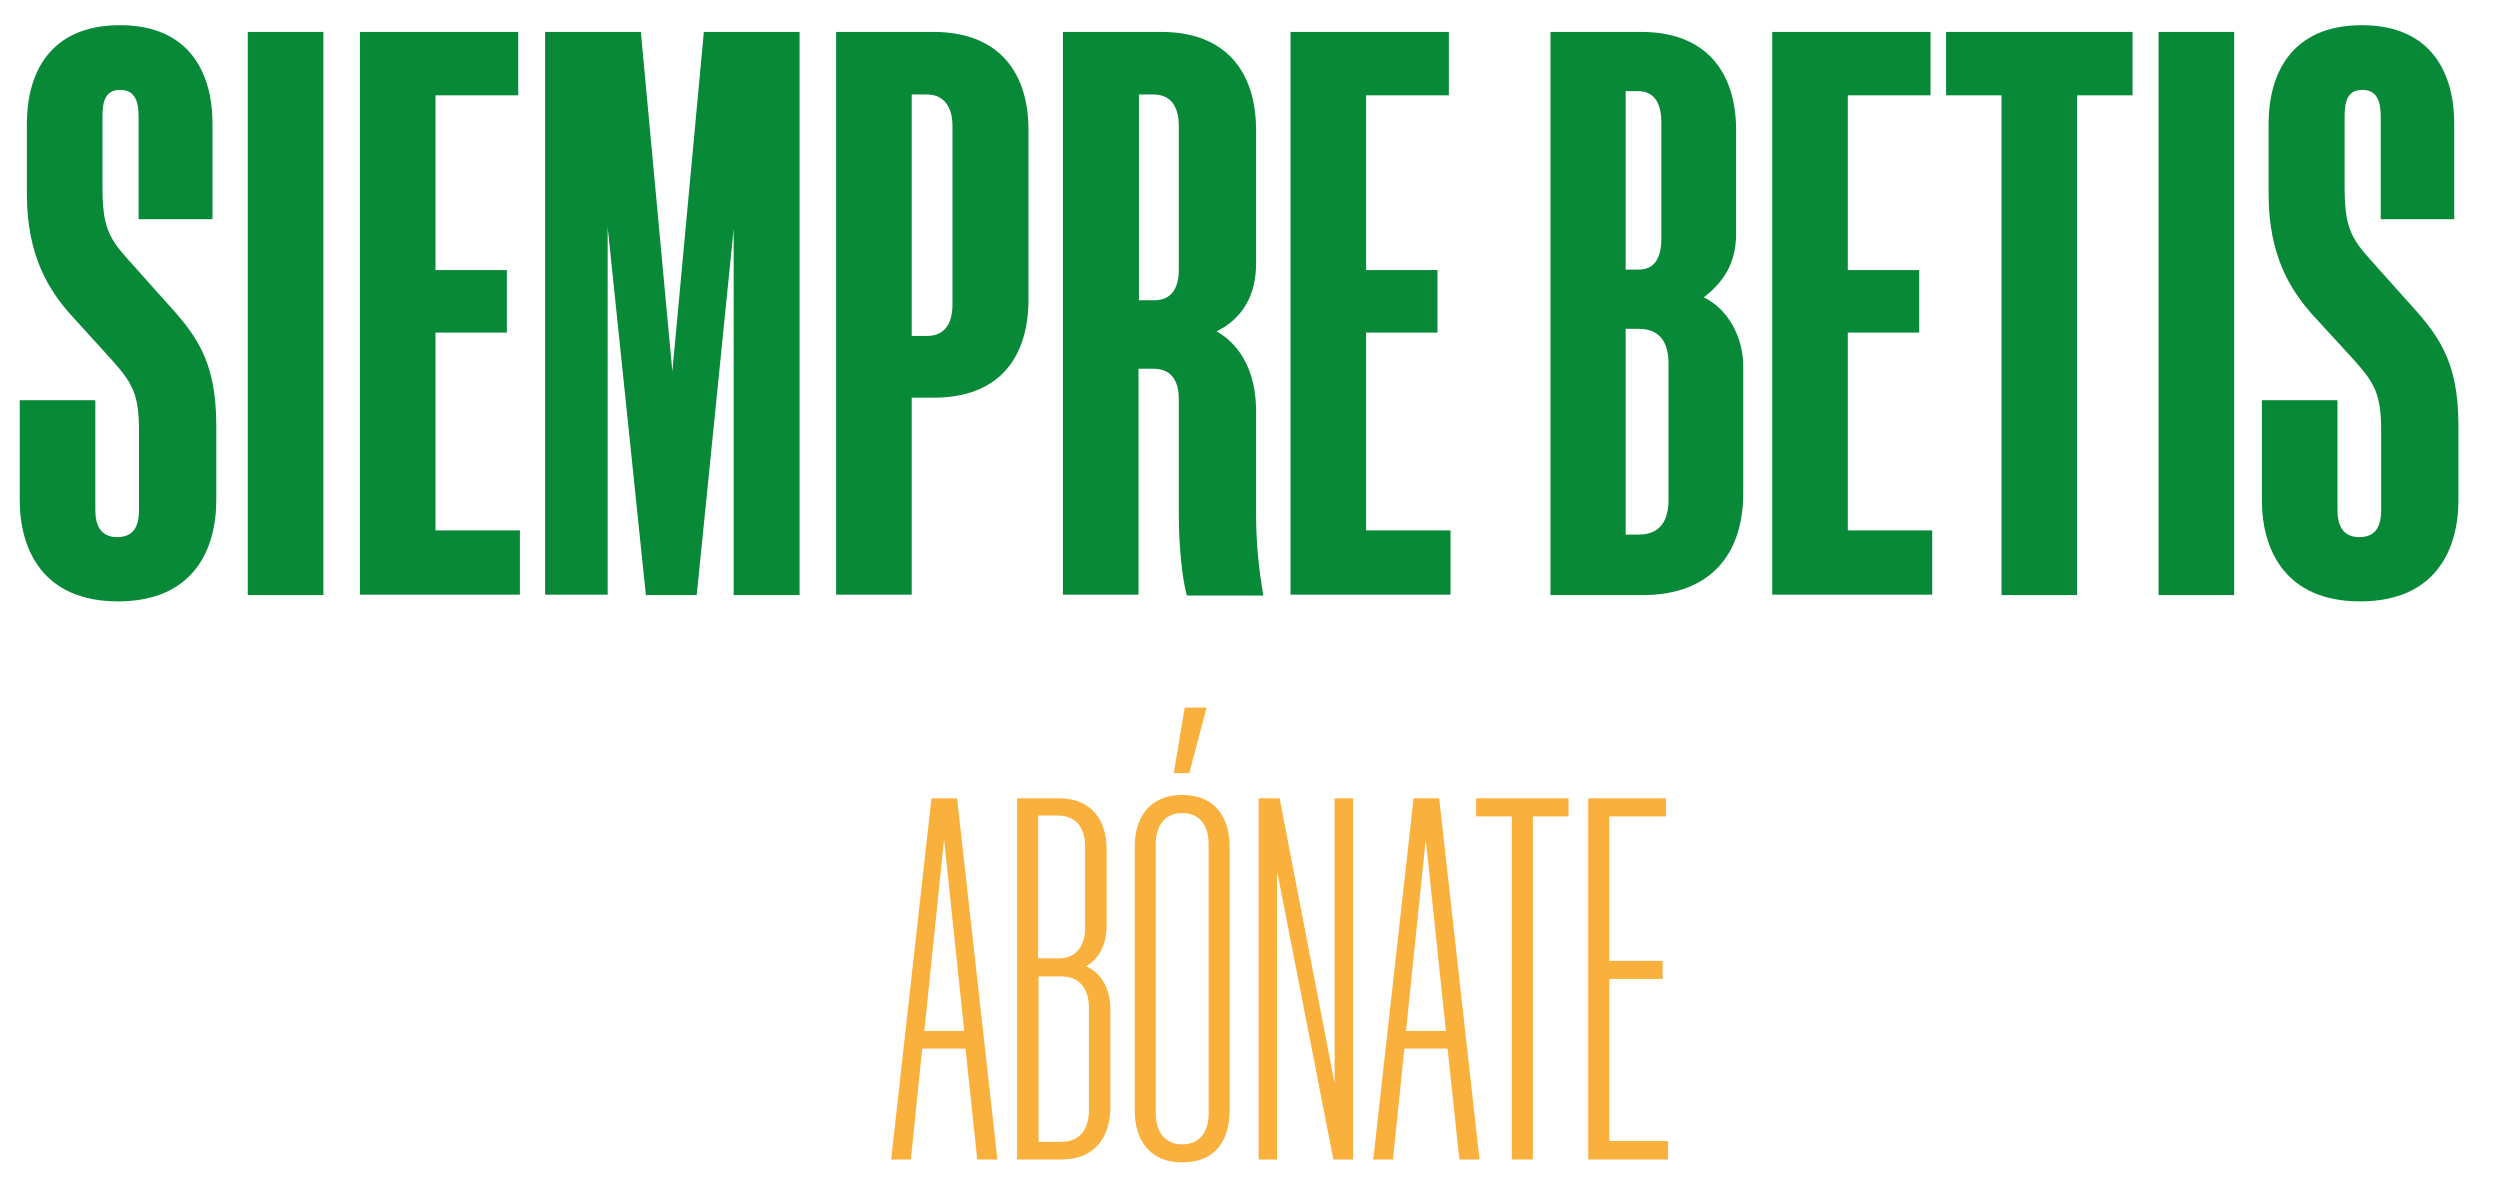 <svg xmlns="http://www.w3.org/2000/svg" xmlns:xlink="http://www.w3.org/1999/xlink" version="1.1" id="Capa_1" x="0px" y="0px" viewBox="0 0 595.3 284.4" style="enable-background:new 0 0 595.3 284.4;" xml:space="preserve"> <style type="text/css"> .st0{fill:#078938;} .st1{fill:#F9B03D;} </style> <g> <g> <g> <path class="st0" d="M33,52.2V27.7c0-3.4-0.8-6.3-4.4-6.3c-3.6,0-4.2,2.9-4.2,6.3v16.7c0,9.2,1.3,12.1,6.1,17.4l8.4,9.4 c7.5,8.2,12.6,14.2,12.6,30.1v17.8c0,11.7-5.4,24.1-23.4,24.1c-18,0-23.4-12.5-23.4-24.1V95.3h18v26.1c0,3.3,1,6.5,5.2,6.5 c4.4,0,5.2-3.3,5.2-6.5v-18.6c0-8.6-1.3-11.3-6.3-16.9L16.9,75c-5-5.6-10.5-13.8-10.5-28.7V29.4C6.4,17.9,11.5,6,28.6,6 c16.9,0,22,11.9,22,23.4v22.8H33z"></path> <path class="st0" d="M77,141.7H59V7.6h18V141.7z"></path> <path class="st0" d="M85.7,7.6h37.7v15.1h-19.7v41.6h17v14.9h-17v47.1h20.1v15.3H85.7V7.6z"></path> <path class="st0" d="M144.7,54.1v87.5h-14.9V7.6h22.8l7.5,80.8l7.5-80.8h22.8v134.1h-15.7V54.5l-8.8,87.2h-12.1L144.7,54.1z"></path> <path class="st0" d="M244.9,30.9v40.4c0,14.2-7.3,23.4-22.6,23.4h-5.2v46.9h-18V7.6h23.2C237.6,7.6,244.9,17,244.9,30.9z M226.8,72.5V30c0-3.8-1.5-7.5-6.1-7.5h-3.6V80h3.6C225.5,80,226.8,76.3,226.8,72.5z"></path> <path class="st0" d="M271.1,87.8v53.8h-18V7.6h23.4c15.3,0,22.6,9.4,22.6,23.4v31.8c0,7.3-3.1,13-9.4,16.1 c6.3,3.6,9.4,10.5,9.4,19v24.7c0,7.5,0.8,13.6,1.7,19.2h-18.2c-1.1-4-1.9-11.9-1.9-19.2V95.1c0-3.8-1.3-7.3-6.1-7.3H271.1z M280.7,64.3V30c0-3.8-1.3-7.5-6.1-7.5h-3.4v49h3.4C279.3,71.6,280.7,68.1,280.7,64.3z"></path> <path class="st0" d="M307.3,7.6H345v15.1h-19.7v41.6h17v14.9h-17v47.1h20.1v15.3h-38.1V7.6z"></path> <path class="st0" d="M391.2,141.7h-22V7.6h21.6c15.3,0,22.6,9.4,22.6,23.4v24.7c0,7.3-3.3,11.7-7.7,15.1 c5.6,2.7,9.4,9.2,9.4,16.5v29.9C415.2,131.9,407.3,141.7,391.2,141.7z M395.6,56.8V29.2c0-3.8-1.1-7.5-5.6-7.5h-2.9v42.5h2.9 C394.5,64.3,395.6,60.6,395.6,56.8z M397.3,119.1V86.5c0-4.2-1.5-8.2-7.1-8.2h-3.1v49h3.1C395.8,127.3,397.3,123.3,397.3,119.1z"></path> <path class="st0" d="M422,7.6h37.7v15.1h-19.7v41.6h17v14.9h-17v47.1h20.1v15.3H422V7.6z"></path> <path class="st0" d="M494.6,22.7v119h-18v-119h-13.2V7.6h44.4v15.1H494.6z"></path> <path class="st0" d="M532,141.7h-18V7.6h18V141.7z"></path> <path class="st0" d="M566.9,52.2V27.7c0-3.4-0.8-6.3-4.4-6.3c-3.6,0-4.2,2.9-4.2,6.3v16.7c0,9.2,1.3,12.1,6.1,17.4l8.4,9.4 c7.5,8.2,12.6,14.2,12.6,30.1v17.8c0,11.7-5.4,24.1-23.4,24.1c-18,0-23.4-12.5-23.4-24.1V95.3h18v26.1c0,3.3,1,6.5,5.2,6.5 c4.4,0,5.2-3.3,5.2-6.5v-18.6c0-8.6-1.3-11.3-6.3-16.9l-10-10.9c-5-5.6-10.5-13.8-10.5-28.7V29.4c0-11.5,5.2-23.4,22.2-23.4 c16.9,0,22,11.9,22,23.4v22.8H566.9z"></path> </g> </g> <g> <g> <path class="st1" d="M229.9,249.7h-10.3l-2.7,26.4h-4.7l9.6-86h6.1l9.6,86h-4.8L229.9,249.7z M229.6,245.5l-4.8-45.6l-4.7,45.6 H229.6z"></path> <path class="st1" d="M252.8,276.1h-10.6v-86h10c8.1,0,11.3,5.7,11.3,12v18.4c0,4.1-1.6,7.7-4.9,9.6c3.9,1.6,5.8,5.8,5.8,10.1 v23.7C264.3,270.4,261,276.1,252.8,276.1z M258.4,220.9v-19.3c0-3.7-1.6-7.4-6.4-7.4h-4.8v34h4.8 C256.8,228.3,258.4,224.5,258.4,220.9z M259.3,264.4V240c0-3.7-1.6-7.5-6.6-7.5h-5.4v39.4h5.4 C257.7,271.9,259.3,268.1,259.3,264.4z"></path> <path class="st1" d="M270.2,264.5v-62.9c0-6.6,3.3-12.3,11.3-12.3c8.1,0,11.3,5.7,11.3,12.3v62.9c0,6.6-3.1,12.3-11.3,12.3 C273.6,276.8,270.2,271.2,270.2,264.5z M287.8,265.2V201c0-3.6-1.5-7.4-6.3-7.4c-4.7,0-6.3,3.8-6.3,7.4v64.1 c0,3.6,1.6,7.4,6.3,7.4C286.3,272.5,287.8,268.7,287.8,265.2z M287.3,168.5l-4.1,15.6h-3.7l2.6-15.6H287.3z"></path> <path class="st1" d="M304.1,207.4v68.7h-4.4v-86h5l13.1,67.9v-67.9h4.4v86h-4.7L304.1,207.4z"></path> <path class="st1" d="M344.7,249.7h-10.3l-2.7,26.4H327l9.6-86h6.1l9.6,86h-4.8L344.7,249.7z M344.3,245.5l-4.8-45.6l-4.7,45.6 H344.3z"></path> <path class="st1" d="M365,194.4v81.7h-5v-81.7h-8.5v-4.3h22v4.3H365z"></path> <path class="st1" d="M378.1,190.1h18.6v4.3h-13.5v34.4h12.7v4.3h-12.7v38.6h14v4.4h-19V190.1z"></path> </g> </g> </g> </svg>